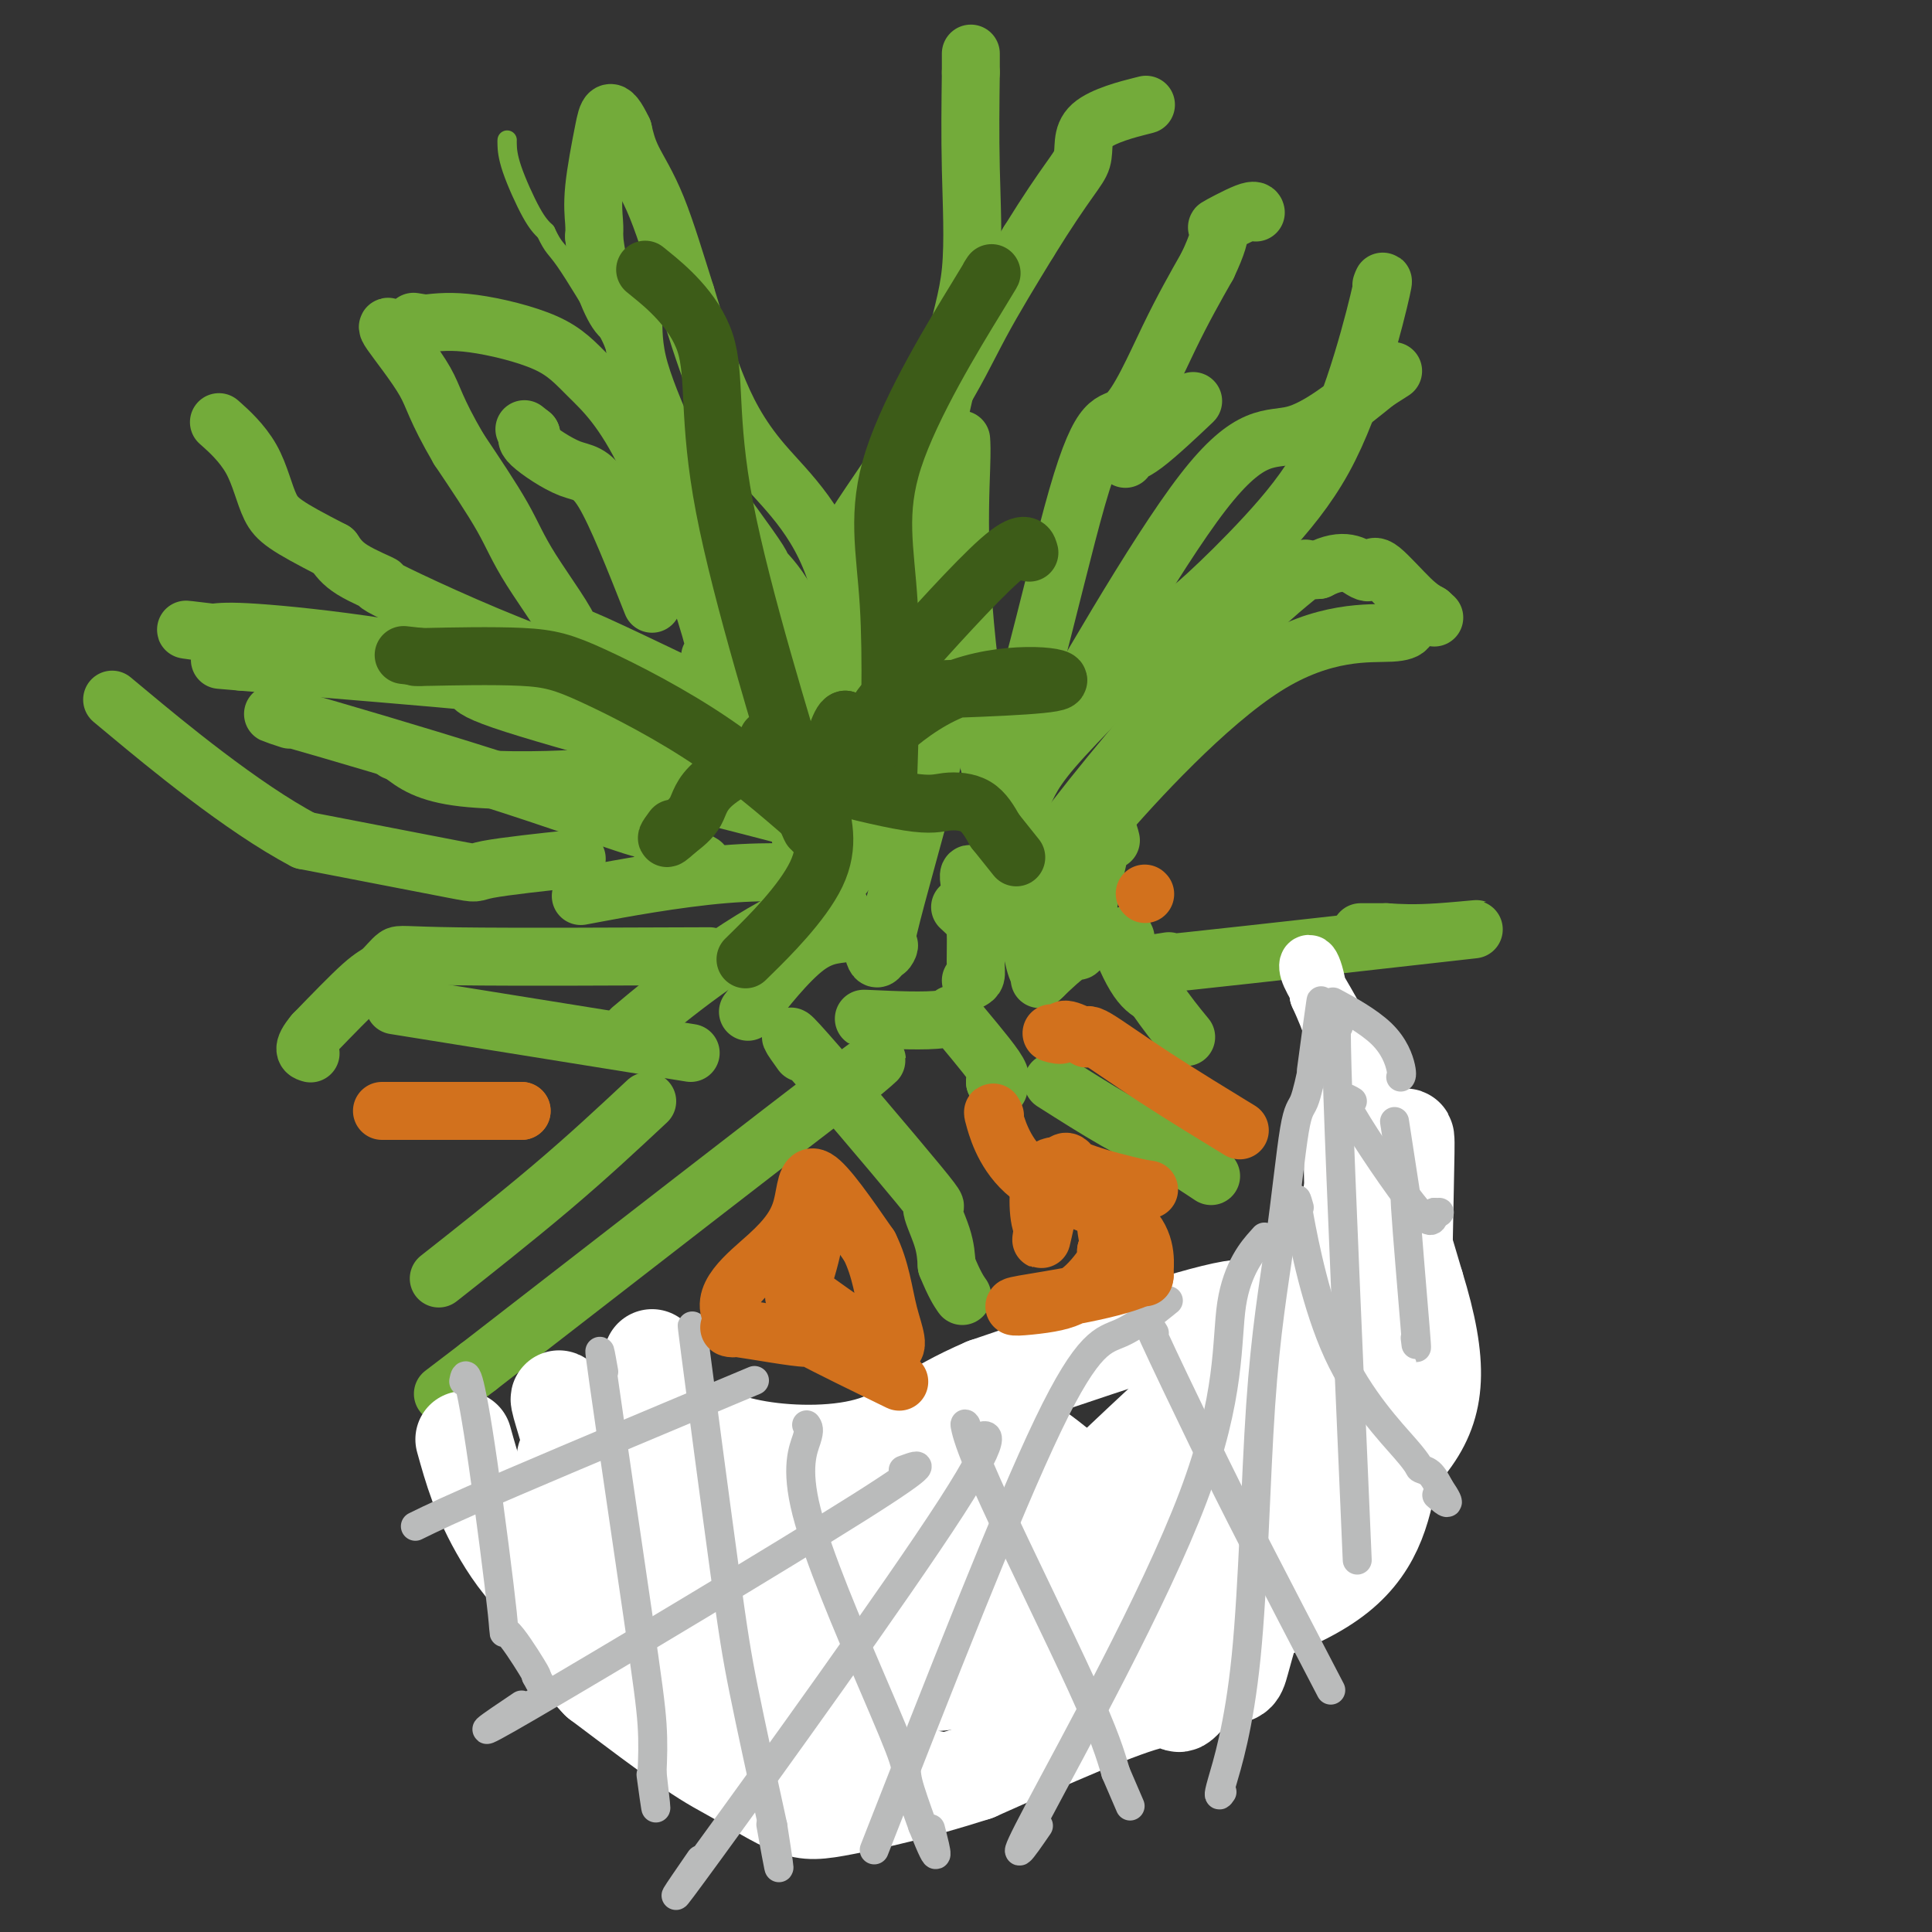 <svg viewBox='0 0 400 400' version='1.1' xmlns='http://www.w3.org/2000/svg' xmlns:xlink='http://www.w3.org/1999/xlink'><rect x="0" y="0" width="400" height="400" fill="#333333" stroke="none"/><g fill='none' stroke='#73AB3A' stroke-width='12' stroke-linecap='round' stroke-linejoin='round'><path d='M176,177c0.001,0.826 0.002,1.652 0,-2c-0.002,-3.652 -0.006,-11.782 0,-19c0.006,-7.218 0.022,-13.522 0,-17c-0.022,-3.478 -0.083,-4.129 0,-4c0.083,0.129 0.309,1.037 0,-1c-0.309,-2.037 -1.155,-7.018 -2,-12'/><path d='M174,122c-3.405,-13.595 -10.917,-20.083 -16,-26c-5.083,-5.917 -7.738,-11.262 -10,-17c-2.262,-5.738 -4.131,-11.869 -6,-18'/><path d='M142,61c-2.012,-6.333 -4.042,-13.167 -6,-18c-1.958,-4.833 -3.845,-7.667 -5,-10c-1.155,-2.333 -1.577,-4.167 -2,-6'/><path d='M129,27c-2.796,-5.885 -3.285,-3.598 -4,0c-0.715,3.598 -1.654,8.507 -2,12c-0.346,3.493 -0.099,5.569 0,7c0.099,1.431 0.049,2.215 0,3'/><path d='M123,49c0.637,7.056 3.229,13.697 5,16c1.771,2.303 2.722,0.267 3,1c0.278,0.733 -0.118,4.236 1,9c1.118,4.764 3.748,10.790 6,16c2.252,5.210 4.126,9.605 6,14'/><path d='M144,105c6.738,18.167 13.083,35.583 17,49c3.917,13.417 5.405,22.833 6,26c0.595,3.167 0.298,0.083 0,-3'/><path d='M167,177c-0.076,-7.634 -0.266,-25.220 -1,-36c-0.734,-10.780 -2.011,-14.756 -4,-18c-1.989,-3.244 -4.689,-5.758 -5,-6c-0.311,-0.242 1.768,1.788 0,-1c-1.768,-2.788 -7.384,-10.394 -13,-18'/><path d='M144,98c-3.022,-4.111 -1.578,-1.889 -1,-1c0.578,0.889 0.289,0.444 0,0'/></g>
<g fill='none' stroke='#73AB3A' stroke-width='4' stroke-linecap='round' stroke-linejoin='round'><path d='M105,29c-0.012,0.101 -0.024,0.202 0,1c0.024,0.798 0.083,2.292 1,5c0.917,2.708 2.690,6.631 4,9c1.310,2.369 2.155,3.185 3,4'/><path d='M113,48c1.694,3.580 1.929,3.031 4,6c2.071,2.969 5.978,9.456 8,13c2.022,3.544 2.160,4.147 3,7c0.840,2.853 2.383,7.958 3,10c0.617,2.042 0.309,1.021 0,0'/></g>
<g fill='none' stroke='#73AB3A' stroke-width='12' stroke-linecap='round' stroke-linejoin='round'><path d='M191,145c-0.036,-0.048 -0.071,-0.095 0,3c0.071,3.095 0.250,9.333 0,3c-0.250,-6.333 -0.929,-25.238 0,-40c0.929,-14.762 3.464,-25.381 6,-36'/><path d='M197,75c1.833,-8.857 3.417,-13.000 4,-19c0.583,-6.000 0.167,-13.857 0,-21c-0.167,-7.143 -0.083,-13.571 0,-20'/><path d='M201,15c0.000,-6.833 0.000,-3.417 0,0'/><path d='M177,112c-1.571,1.012 -3.143,2.024 0,-3c3.143,-5.024 11.000,-16.083 16,-24c5.000,-7.917 7.143,-12.690 10,-18c2.857,-5.310 6.429,-11.155 10,-17'/><path d='M213,50c8.099,-13.081 10.346,-14.785 11,-17c0.654,-2.215 -0.285,-4.943 2,-7c2.285,-2.057 7.796,-3.445 10,-4c2.204,-0.555 1.102,-0.278 0,0'/><path d='M199,91c0.067,0.952 0.133,1.903 0,6c-0.133,4.097 -0.467,11.338 0,21c0.467,9.662 1.733,21.744 3,29c1.267,7.256 2.533,9.684 3,12c0.467,2.316 0.133,4.519 0,5c-0.133,0.481 -0.067,-0.759 0,-2'/><path d='M205,162c4.517,-1.555 12.809,-40.943 18,-59c5.191,-18.057 7.282,-14.785 10,-17c2.718,-2.215 6.062,-9.919 9,-16c2.938,-6.081 5.469,-10.541 8,-15'/><path d='M250,55c4.298,-9.056 1.544,-7.695 2,-8c0.456,-0.305 4.123,-2.274 6,-3c1.877,-0.726 1.965,-0.207 2,0c0.035,0.207 0.018,0.104 0,0'/><path d='M233,95c-0.185,-0.435 -0.369,-0.869 0,-1c0.369,-0.131 1.292,0.042 4,-2c2.708,-2.042 7.202,-6.298 9,-8c1.798,-1.702 0.899,-0.851 0,0'/><path d='M286,59c0.285,-0.776 0.569,-1.551 0,1c-0.569,2.551 -1.992,8.429 -4,15c-2.008,6.571 -4.600,13.833 -8,20c-3.400,6.167 -7.608,11.237 -12,16c-4.392,4.763 -8.969,9.218 -12,12c-3.031,2.782 -4.515,3.891 -6,5'/><path d='M244,128c-10.214,10.678 -20.748,20.872 -26,27c-5.252,6.128 -5.222,8.188 -7,11c-1.778,2.812 -5.365,6.375 -5,5c0.365,-1.375 4.683,-7.687 9,-14'/><path d='M215,157c8.155,-14.024 24.042,-42.083 34,-55c9.958,-12.917 13.988,-10.690 19,-12c5.012,-1.310 11.006,-6.155 17,-11'/><path d='M285,79c6.000,-3.833 3.000,-1.917 0,0'/><path d='M217,182c-1.700,-0.121 -3.400,-0.242 3,-9c6.400,-8.758 20.901,-26.152 31,-37c10.099,-10.848 15.796,-15.152 18,-17c2.204,-1.848 0.915,-1.242 1,-1c0.085,0.242 1.542,0.121 3,0'/><path d='M273,118c5.331,-2.808 7.658,-0.827 9,0c1.342,0.827 1.700,0.500 2,0c0.300,-0.500 0.542,-1.173 2,0c1.458,1.173 4.131,4.192 6,6c1.869,1.808 2.935,2.404 4,3'/><path d='M296,127c1.667,1.500 0.833,0.750 0,0'/><path d='M224,177c-1.399,0.470 -2.798,0.940 4,-7c6.798,-7.940 21.792,-24.292 34,-32c12.208,-7.708 21.631,-6.774 26,-7c4.369,-0.226 3.685,-1.613 3,-3'/><path d='M291,128c4.833,-1.667 2.417,-0.833 0,0'/><path d='M230,174c-0.405,-1.678 -0.810,-3.356 -2,1c-1.190,4.356 -3.164,14.745 -4,19c-0.836,4.255 -0.533,2.376 -2,3c-1.467,0.624 -4.705,3.750 -6,5c-1.295,1.250 -0.648,0.625 0,0'/><path d='M216,202c-1.722,-0.162 -2.028,-4.568 -3,-8c-0.972,-3.432 -2.611,-5.889 -4,-7c-1.389,-1.111 -2.528,-0.876 -4,-2c-1.472,-1.124 -3.278,-3.607 -4,-4c-0.722,-0.393 -0.361,1.303 0,3'/><path d='M201,184c6.195,2.844 21.681,8.453 28,10c6.319,1.547 3.470,-0.968 3,0c-0.470,0.968 1.437,5.419 3,8c1.563,2.581 2.781,3.290 4,4'/><path d='M239,206c2.422,3.644 4.978,6.756 6,8c1.022,1.244 0.511,0.622 0,0'/><path d='M242,199c-4.411,0.679 -8.821,1.357 4,0c12.821,-1.357 42.875,-4.750 54,-6c11.125,-1.250 3.321,-0.357 -2,0c-5.321,0.357 -8.161,0.179 -11,0'/><path d='M287,193c-3.133,0.000 -4.467,0.000 -5,0c-0.533,0.000 -0.267,0.000 0,0'/><path d='M201,203c0.426,-0.245 0.853,-0.490 1,-1c0.147,-0.510 0.015,-1.286 0,-3c-0.015,-1.714 0.089,-4.367 0,-6c-0.089,-1.633 -0.370,-2.247 -1,-3c-0.630,-0.753 -1.609,-1.644 -2,-2c-0.391,-0.356 -0.196,-0.178 0,0'/><path d='M193,153c0.488,0.530 0.976,1.060 -1,9c-1.976,7.940 -6.417,23.292 -8,30c-1.583,6.708 -0.310,4.774 0,4c0.310,-0.774 -0.345,-0.387 -1,0'/><path d='M183,196c-2.083,5.970 -2.290,-0.605 -3,-3c-0.710,-2.395 -1.922,-0.611 -4,0c-2.078,0.611 -5.021,0.049 -9,3c-3.979,2.951 -8.994,9.415 -11,12c-2.006,2.585 -1.003,1.293 0,0'/><path d='M164,164c6.857,0.982 13.714,1.964 0,-2c-13.714,-3.964 -48.000,-12.875 -60,-17c-12.000,-4.125 -1.714,-3.464 -7,-4c-5.286,-0.536 -26.143,-2.268 -47,-4'/><path d='M50,137c-7.833,-0.667 -3.917,-0.333 0,0'/><path d='M155,147c2.351,1.756 4.703,3.513 -3,0c-7.703,-3.513 -25.459,-12.295 -32,-15c-6.541,-2.705 -1.867,0.667 -2,-1c-0.133,-1.667 -5.074,-8.372 -8,-13c-2.926,-4.628 -3.836,-7.179 -6,-11c-2.164,-3.821 -5.582,-8.910 -9,-14'/><path d='M95,93c-5.029,-8.614 -5.100,-10.649 -7,-14c-1.900,-3.351 -5.627,-8.018 -7,-10c-1.373,-1.982 -0.392,-1.281 0,-1c0.392,0.281 0.196,0.140 0,0'/><path d='M147,136c1.153,0.960 2.307,1.921 0,-6c-2.307,-7.921 -8.074,-24.722 -13,-35c-4.926,-10.278 -9.011,-14.033 -12,-17c-2.989,-2.967 -4.882,-5.145 -9,-7c-4.118,-1.855 -10.462,-3.387 -15,-4c-4.538,-0.613 -7.269,-0.306 -10,0'/><path d='M88,67c-4.167,-0.667 -2.083,-0.333 0,0'/><path d='M145,144c-8.992,-1.416 -17.984,-2.833 -30,-7c-12.016,-4.167 -27.056,-11.086 -33,-14c-5.944,-2.914 -2.793,-1.823 -3,-2c-0.207,-0.177 -3.774,-1.622 -6,-3c-2.226,-1.378 -3.113,-2.689 -4,-4'/><path d='M69,114c-9.914,-5.102 -11.699,-6.357 -13,-9c-1.301,-2.643 -2.120,-6.673 -4,-10c-1.880,-3.327 -4.823,-5.951 -6,-7c-1.177,-1.049 -0.589,-0.525 0,0'/><path d='M108,139c2.024,0.476 4.048,0.952 -1,0c-5.048,-0.952 -17.167,-3.333 -28,-5c-10.833,-1.667 -20.381,-2.619 -26,-3c-5.619,-0.381 -7.310,-0.190 -9,0'/><path d='M44,131c-10.178,-1.244 -3.622,-0.356 -1,0c2.622,0.356 1.311,0.178 0,0'/><path d='M176,172c3.756,1.094 7.512,2.188 -1,0c-8.512,-2.188 -29.292,-7.659 -39,-10c-9.708,-2.341 -8.344,-1.553 -14,-1c-5.656,0.553 -18.330,0.872 -26,0c-7.670,-0.872 -10.335,-2.936 -13,-5'/><path d='M83,156c-2.167,-0.833 -1.083,-0.417 0,0'/><path d='M60,149c-3.200,-1.051 -6.400,-2.102 1,0c7.400,2.102 25.400,7.356 40,12c14.600,4.644 25.800,8.678 30,10c4.200,1.322 1.400,-0.067 3,1c1.600,1.067 7.600,4.591 10,6c2.400,1.409 1.200,0.705 0,0'/><path d='M118,178c1.363,-0.190 2.726,-0.381 -1,0c-3.726,0.381 -12.542,1.333 -16,2c-3.458,0.667 -1.560,1.048 -7,0c-5.440,-1.048 -18.220,-3.524 -31,-6'/><path d='M63,174c-12.822,-6.711 -29.378,-20.489 -36,-26c-6.622,-5.511 -3.311,-2.756 0,0'/><path d='M144,198c3.031,-0.022 6.062,-0.044 -4,0c-10.062,0.044 -33.218,0.156 -45,0c-11.782,-0.156 -12.189,-0.578 -13,0c-0.811,0.578 -2.026,2.156 -3,3c-0.974,0.844 -1.707,0.956 -4,3c-2.293,2.044 -6.147,6.022 -10,10'/><path d='M65,214c-2.867,3.378 -1.533,3.822 -1,4c0.533,0.178 0.267,0.089 0,0'/><path d='M174,181c0.839,0.119 1.679,0.238 -2,0c-3.679,-0.238 -11.875,-0.833 -22,0c-10.125,0.833 -22.179,3.095 -27,4c-4.821,0.905 -2.411,0.452 0,0'/><path d='M135,125c-3.673,-9.292 -7.345,-18.583 -10,-23c-2.655,-4.417 -4.292,-3.958 -7,-5c-2.708,-1.042 -6.488,-3.583 -8,-5c-1.512,-1.417 -0.756,-1.708 0,-2'/><path d='M110,90c-2.500,-2.000 -1.250,-1.000 0,0'/><path d='M174,188c-2.607,-0.071 -5.214,-0.143 -10,2c-4.786,2.143 -11.750,6.500 -18,11c-6.250,4.500 -11.786,9.143 -14,11c-2.214,1.857 -1.107,0.929 0,0'/><path d='M175,225c5.833,-4.833 11.667,-9.667 -1,0c-12.667,9.667 -43.833,33.833 -75,58'/><path d='M99,283c-12.667,9.667 -6.333,4.833 0,0'/><path d='M134,228c-6.111,5.711 -12.222,11.422 -20,18c-7.778,6.578 -17.222,14.022 -21,17c-3.778,2.978 -1.889,1.489 0,0'/><path d='M143,218c-23.333,-3.750 -46.667,-7.500 -56,-9c-9.333,-1.500 -4.667,-0.750 0,0'/><path d='M166,218c-2.105,-2.944 -4.211,-5.888 1,0c5.211,5.888 17.737,20.609 23,27c5.263,6.391 3.263,4.451 3,5c-0.263,0.549 1.211,3.585 2,6c0.789,2.415 0.895,4.207 1,6'/><path d='M196,262c1.600,3.978 2.600,5.422 3,6c0.400,0.578 0.200,0.289 0,0'/><path d='M180,211c-1.136,-0.075 -2.271,-0.150 1,0c3.271,0.150 10.949,0.525 14,0c3.051,-0.525 1.475,-1.949 3,0c1.525,1.949 6.150,7.271 8,10c1.850,2.729 0.925,2.864 0,3'/><path d='M206,224c1.333,2.167 0.667,1.083 0,0'/><path d='M218,224c4.488,2.851 8.976,5.702 13,8c4.024,2.298 7.583,4.042 11,6c3.417,1.958 6.690,4.131 8,5c1.310,0.869 0.655,0.435 0,0'/></g>
<g fill='none' stroke='#FFFFFF' stroke-width='12' stroke-linecap='round' stroke-linejoin='round'><path d='M140,332c2.071,-0.560 4.143,-1.119 3,0c-1.143,1.119 -5.500,3.917 10,5c15.500,1.083 50.857,0.452 68,0c17.143,-0.452 16.071,-0.726 15,-1'/><path d='M236,336c13.893,-1.718 7.126,-5.512 6,-8c-1.126,-2.488 3.389,-3.670 7,-8c3.611,-4.330 6.317,-11.809 8,-16c1.683,-4.191 2.341,-5.096 3,-6'/><path d='M260,298c6.176,-8.100 9.615,-9.349 11,-10c1.385,-0.651 0.716,-0.705 1,-2c0.284,-1.295 1.519,-3.832 2,-5c0.481,-1.168 0.206,-0.968 0,-5c-0.206,-4.032 -0.345,-12.295 0,-18c0.345,-5.705 1.172,-8.853 2,-12'/><path d='M276,246c0.310,-4.816 0.085,0.644 0,-1c-0.085,-1.644 -0.031,-10.394 0,-14c0.031,-3.606 0.039,-2.070 0,-3c-0.039,-0.930 -0.126,-4.327 0,-7c0.126,-2.673 0.465,-4.621 0,-7c-0.465,-2.379 -1.732,-5.190 -3,-8'/><path d='M273,206c-1.191,-7.774 -2.670,-7.207 -2,-5c0.670,2.207 3.488,6.056 7,13c3.512,6.944 7.718,16.984 11,26c3.282,9.016 5.641,17.008 8,25'/><path d='M297,265c5.167,16.762 5.083,26.667 -2,36c-7.083,9.333 -21.167,18.095 -31,24c-9.833,5.905 -15.417,8.952 -21,12'/><path d='M243,337c-10.105,6.175 -9.368,3.614 -15,5c-5.632,1.386 -17.632,6.719 -26,9c-8.368,2.281 -13.105,1.509 -18,0c-4.895,-1.509 -9.947,-3.754 -15,-6'/><path d='M169,345c-8.614,-2.539 -22.649,-5.887 -28,-7c-5.351,-1.113 -2.018,0.008 -1,0c1.018,-0.008 -0.281,-1.145 0,1c0.281,2.145 2.140,7.573 4,13'/><path d='M144,352c12.244,5.067 41.356,10.733 53,13c11.644,2.267 5.822,1.133 0,0'/></g>
<g fill='none' stroke='#FFFFFF' stroke-width='20' stroke-linecap='round' stroke-linejoin='round'><path d='M216,329c-1.429,-1.095 -2.857,-2.190 1,0c3.857,2.190 13.000,7.667 25,8c12.000,0.333 26.857,-4.476 35,-11c8.143,-6.524 9.571,-14.762 11,-23'/><path d='M288,303c2.357,-15.786 2.750,-43.750 3,-57c0.250,-13.250 0.357,-11.786 -1,-8c-1.357,3.786 -4.179,9.893 -7,16'/><path d='M283,254c-10.786,11.726 -34.250,33.042 -47,45c-12.750,11.958 -14.786,14.560 -21,16c-6.214,1.440 -16.607,1.720 -27,2'/><path d='M188,317c-16.298,0.786 -43.542,1.750 -57,-1c-13.458,-2.750 -13.131,-9.214 -13,-12c0.131,-2.786 0.065,-1.893 0,-1'/><path d='M118,303c-2.003,-2.120 -0.509,-0.920 0,-1c0.509,-0.080 0.034,-1.438 0,-2c-0.034,-0.562 0.372,-0.326 0,-2c-0.372,-1.674 -1.523,-5.258 -2,-7c-0.477,-1.742 -0.279,-1.640 0,-1c0.279,0.640 0.640,1.820 1,3'/><path d='M117,293c3.156,2.325 11.547,13.139 26,17c14.453,3.861 34.968,0.770 48,0c13.032,-0.770 18.581,0.780 27,0c8.419,-0.780 19.710,-3.890 31,-7'/><path d='M249,303c6.119,-5.274 5.917,-14.958 8,-22c2.083,-7.042 6.452,-11.440 -2,-10c-8.452,1.440 -29.726,8.720 -51,16'/><path d='M204,287c-11.869,5.060 -16.042,9.708 -23,12c-6.958,2.292 -16.702,2.226 -24,1c-7.298,-1.226 -12.149,-3.613 -17,-6'/><path d='M140,294c-3.762,-1.169 -4.668,-1.092 -5,-2c-0.332,-0.908 -0.089,-2.800 0,-4c0.089,-1.200 0.024,-1.708 0,-2c-0.024,-0.292 -0.007,-0.369 0,-1c0.007,-0.631 0.003,-1.815 0,-3'/><path d='M135,282c0.000,-1.667 0.000,-0.833 0,0'/><path d='M135,282c0.000,0.000 0.100,0.100 0.1,0.1'/><path d='M96,298c1.711,6.156 3.422,12.311 8,20c4.578,7.689 12.022,16.911 31,22c18.978,5.089 49.489,6.044 80,7'/><path d='M215,347c20.226,1.045 30.793,0.156 36,0c5.207,-0.156 5.056,0.419 6,-3c0.944,-3.419 2.984,-10.834 5,-17c2.016,-6.166 4.008,-11.083 6,-16'/><path d='M268,311c2.225,-7.247 2.287,-8.865 2,-6c-0.287,2.865 -0.922,10.211 -6,20c-5.078,9.789 -14.598,22.020 -18,26c-3.402,3.980 -0.686,-0.291 -7,1c-6.314,1.291 -21.657,8.146 -37,15'/><path d='M202,367c-12.407,3.977 -21.424,5.919 -27,7c-5.576,1.081 -7.711,1.300 -11,0c-3.289,-1.300 -7.732,-4.119 -11,-6c-3.268,-1.881 -5.362,-2.823 -10,-6c-4.638,-3.177 -11.819,-8.588 -19,-14'/><path d='M124,348c-7.036,-7.060 -4.625,-11.708 -6,-18c-1.375,-6.292 -6.536,-14.226 -7,-17c-0.464,-2.774 3.768,-0.387 8,2'/><path d='M119,315c8.107,2.345 24.375,7.208 42,10c17.625,2.792 36.607,3.512 53,-1c16.393,-4.512 30.196,-14.256 44,-24'/><path d='M258,300c10.510,-6.877 14.786,-12.070 17,-15c2.214,-2.930 2.365,-3.596 4,-5c1.635,-1.404 4.753,-3.544 6,-4c1.247,-0.456 0.624,0.772 0,2'/><path d='M285,278c-1.086,3.716 -17.301,24.006 -25,36c-7.699,11.994 -6.880,15.691 -14,11c-7.120,-4.691 -22.177,-17.769 -29,-23c-6.823,-5.231 -5.411,-2.616 -4,0'/><path d='M213,302c-7.417,-3.560 -9.458,-0.958 -11,0c-1.542,0.958 -2.583,0.274 -3,0c-0.417,-0.274 -0.208,-0.137 0,0'/></g>
<g fill='none' stroke='#BABBBB' stroke-width='6' stroke-linecap='round' stroke-linejoin='round'><path d='M96,286c0.206,-1.003 0.413,-2.006 1,0c0.587,2.006 1.555,7.021 3,17c1.445,9.979 3.367,24.922 4,31c0.633,6.078 -0.022,3.290 1,4c1.022,0.710 3.721,4.917 5,7c1.279,2.083 1.140,2.041 1,2'/><path d='M111,347c1.167,2.167 0.583,1.083 0,0'/><path d='M125,284c-0.702,-3.958 -1.405,-7.917 0,2c1.405,9.917 4.917,33.708 7,48c2.083,14.292 2.738,19.083 3,23c0.262,3.917 0.131,6.958 0,10'/><path d='M135,367c1.548,13.298 0.417,5.042 0,2c-0.417,-3.042 -0.119,-0.869 0,0c0.119,0.869 0.060,0.435 0,0'/><path d='M144,279c-0.595,-4.089 -1.190,-8.179 0,1c1.190,9.179 4.167,31.625 6,45c1.833,13.375 2.524,17.679 4,25c1.476,7.321 3.738,17.661 6,28'/><path d='M160,378c2.489,15.844 0.711,5.956 0,2c-0.711,-3.956 -0.356,-1.978 0,0'/><path d='M167,295c0.338,0.470 0.677,0.939 0,3c-0.677,2.061 -2.369,5.712 0,15c2.369,9.288 8.800,24.211 13,34c4.200,9.789 6.169,14.443 7,17c0.831,2.557 0.523,3.016 1,5c0.477,1.984 1.738,5.492 3,9'/><path d='M191,378c4.178,10.556 2.622,4.444 2,2c-0.622,-2.444 -0.311,-1.222 0,0'/><path d='M200,295c-0.185,-0.250 -0.369,-0.500 0,1c0.369,1.500 1.292,4.750 6,15c4.708,10.250 13.202,27.500 18,38c4.798,10.500 5.899,14.250 7,18'/><path d='M231,367c5.167,12.000 2.583,6.000 0,0'/><path d='M239,276c-0.911,-1.504 -1.821,-3.008 0,1c1.821,4.008 6.375,13.528 10,21c3.625,7.472 6.322,12.896 11,22c4.678,9.104 11.337,21.887 14,27c2.663,5.113 1.332,2.557 0,0'/><path d='M269,250c-0.502,-1.750 -1.004,-3.501 0,2c1.004,5.501 3.515,18.253 8,28c4.485,9.747 10.944,16.489 14,20c3.056,3.511 2.707,3.791 3,4c0.293,0.209 1.226,0.345 2,1c0.774,0.655 1.387,1.827 2,3'/><path d='M298,308c3.267,4.800 0.933,2.800 0,2c-0.933,-0.800 -0.467,-0.400 0,0'/><path d='M280,228c-1.356,-0.822 -2.711,-1.644 0,3c2.711,4.644 9.489,14.756 13,19c3.511,4.244 3.756,2.622 4,1'/><path d='M297,251c0.844,0.156 0.956,0.044 1,0c0.044,-0.044 0.022,-0.022 0,0'/><path d='M277,208c-0.898,-0.483 -1.796,-0.967 0,0c1.796,0.967 6.285,3.383 9,6c2.715,2.617 3.654,5.435 4,7c0.346,1.565 0.099,1.876 0,2c-0.099,0.124 -0.049,0.062 0,0'/><path d='M86,316c3.444,-1.689 6.889,-3.378 20,-9c13.111,-5.622 35.889,-15.178 45,-19c9.111,-3.822 4.556,-1.911 0,0'/><path d='M108,353c-6.548,4.399 -13.095,8.798 2,0c15.095,-8.798 51.833,-30.792 68,-41c16.167,-10.208 11.762,-8.631 10,-8c-1.762,0.631 -0.881,0.315 0,0'/><path d='M145,385c-4.661,6.768 -9.321,13.536 2,-2c11.321,-15.536 38.625,-53.375 50,-71c11.375,-17.625 6.821,-15.036 5,-14c-1.821,1.036 -0.911,0.518 0,0'/><path d='M181,383c13.786,-35.220 27.571,-70.440 36,-88c8.429,-17.560 11.500,-17.458 15,-19c3.500,-1.542 7.429,-4.726 9,-6c1.571,-1.274 0.786,-0.637 0,0'/><path d='M215,378c-3.429,4.984 -6.858,9.968 0,-3c6.858,-12.968 24.003,-43.888 32,-65c7.997,-21.112 6.845,-32.415 8,-40c1.155,-7.585 4.616,-11.453 6,-13c1.384,-1.547 0.692,-0.774 0,0'/><path d='M253,371c-0.502,0.750 -1.004,1.500 0,-2c1.004,-3.500 3.515,-11.251 5,-26c1.485,-14.749 1.945,-36.496 3,-52c1.055,-15.504 2.705,-24.764 4,-34c1.295,-9.236 2.233,-18.448 3,-23c0.767,-4.552 1.362,-4.443 2,-6c0.638,-1.557 1.319,-4.778 2,-8'/><path d='M272,220c2.956,-23.933 0.844,-8.267 0,-2c-0.844,6.267 -0.422,3.133 0,0'/><path d='M281,323c-1.689,-38.867 -3.378,-77.733 -4,-96c-0.622,-18.267 -0.178,-15.933 0,-15c0.178,0.933 0.089,0.467 0,0'/><path d='M293,277c0.242,1.998 0.485,3.997 0,-2c-0.485,-5.997 -1.697,-19.989 -2,-25c-0.303,-5.011 0.303,-1.041 0,-3c-0.303,-1.959 -1.515,-9.845 -2,-13c-0.485,-3.155 -0.242,-1.577 0,0'/></g>
<g fill='none' stroke='#D2711D' stroke-width='12' stroke-linecap='round' stroke-linejoin='round'><path d='M184,285c1.893,0.923 3.786,1.846 0,0c-3.786,-1.846 -13.252,-6.462 -16,-8c-2.748,-1.538 1.222,-0.000 -1,0c-2.222,0.000 -10.637,-1.538 -14,-2c-3.363,-0.462 -1.675,0.154 -1,0c0.675,-0.154 0.338,-1.077 0,-2'/><path d='M152,273c-3.777,-4.335 2.781,-9.172 7,-13c4.219,-3.828 6.097,-6.646 7,-10c0.903,-3.354 0.829,-7.244 3,-6c2.171,1.244 6.585,7.622 11,14'/><path d='M180,258c2.405,4.786 2.917,9.750 4,14c1.083,4.250 2.738,7.786 0,7c-2.738,-0.786 -9.869,-5.893 -17,-11'/><path d='M167,268c-3.262,-1.202 -2.917,1.292 -2,0c0.917,-1.292 2.405,-6.369 3,-9c0.595,-2.631 0.298,-2.815 0,-3'/><path d='M168,256c0.167,-2.000 0.083,-1.000 0,0'/><path d='M206,231c-0.362,-0.742 -0.724,-1.483 0,1c0.724,2.483 2.534,8.191 8,12c5.466,3.809 14.587,5.718 19,9c4.413,3.282 4.118,7.938 4,10c-0.118,2.062 -0.059,1.531 0,1'/><path d='M237,264c-5.178,3.036 -20.122,5.126 -25,6c-4.878,0.874 0.311,0.533 4,0c3.689,-0.533 5.878,-1.259 8,-3c2.122,-1.741 4.178,-4.497 5,-6c0.822,-1.503 0.411,-1.751 0,-2'/><path d='M229,259c0.770,-2.000 0.196,-3.000 0,-5c-0.196,-2.000 -0.014,-5.000 0,-6c0.014,-1.000 -0.139,-0.000 -1,0c-0.861,0.000 -2.431,-1.000 -4,-2'/><path d='M224,246c-1.440,-2.286 -2.542,-7.000 -4,-5c-1.458,2.000 -3.274,10.714 -4,14c-0.726,3.286 -0.363,1.143 0,-1'/><path d='M216,254c-1.024,-0.440 -1.583,-8.042 0,-11c1.583,-2.958 5.310,-1.274 9,0c3.690,1.274 7.345,2.137 11,3'/><path d='M236,246c3.333,0.500 1.667,0.250 0,0'/><path d='M255,233c1.464,0.893 2.929,1.786 0,0c-2.929,-1.786 -10.250,-6.250 -16,-10c-5.750,-3.750 -9.929,-6.786 -12,-8c-2.071,-1.214 -2.036,-0.607 -2,0'/><path d='M225,215c-5.655,-3.012 -4.792,-1.542 -5,-1c-0.208,0.542 -1.488,0.155 -2,0c-0.512,-0.155 -0.256,-0.077 0,0'/><path d='M237,185c0.000,0.000 0.100,0.100 0.1,0.1'/><path d='M95,230c0.689,0.000 1.378,0.000 3,0c1.622,0.000 4.178,0.000 6,0c1.822,-0.000 2.911,0.000 4,0'/><path d='M108,230c-0.893,0.000 -9.625,0.000 -16,0c-6.375,-0.000 -10.393,0.000 -12,0c-1.607,0.000 -0.804,0.000 0,0'/></g>
<g fill='none' stroke='#3D5C18' stroke-width='12' stroke-linecap='round' stroke-linejoin='round'><path d='M169,170c1.166,1.420 2.332,2.839 -1,0c-3.332,-2.839 -11.161,-9.938 -20,-16c-8.839,-6.062 -18.689,-11.089 -25,-14c-6.311,-2.911 -9.084,-3.707 -15,-4c-5.916,-0.293 -14.976,-0.084 -19,0c-4.024,0.084 -3.012,0.042 -2,0'/><path d='M87,136c-6.000,-0.667 -3.000,-0.333 0,0'/><path d='M166,167c1.778,4.494 3.557,8.989 0,-3c-3.557,-11.989 -12.448,-40.461 -16,-59c-3.552,-18.539 -1.764,-27.145 -4,-34c-2.236,-6.855 -8.496,-11.959 -11,-14c-2.504,-2.041 -1.252,-1.021 0,0'/><path d='M184,158c-0.101,3.084 -0.203,6.168 0,0c0.203,-6.168 0.709,-21.589 0,-33c-0.709,-11.411 -2.633,-18.811 1,-30c3.633,-11.189 12.824,-26.166 17,-33c4.176,-6.834 3.336,-5.524 3,-5c-0.336,0.524 -0.168,0.262 0,0'/><path d='M174,162c-1.750,2.077 -3.500,4.155 0,0c3.500,-4.155 12.250,-14.542 23,-19c10.750,-4.458 23.500,-2.988 22,-2c-1.500,0.988 -17.250,1.494 -33,2'/><path d='M186,143c-6.738,4.095 -7.083,13.333 -7,17c0.083,3.667 0.595,1.762 0,-1c-0.595,-2.762 -2.298,-6.381 -4,-10'/><path d='M175,149c-1.277,0.159 -2.470,6.057 -4,9c-1.530,2.943 -3.396,2.932 0,4c3.396,1.068 12.055,3.214 17,4c4.945,0.786 6.178,0.212 8,0c1.822,-0.212 4.235,-0.060 6,1c1.765,1.060 2.883,3.030 4,5'/><path d='M206,172c1.511,1.889 3.289,4.111 4,5c0.711,0.889 0.356,0.444 0,0'/><path d='M169,165c1.444,4.978 2.889,9.956 0,16c-2.889,6.044 -10.111,13.156 -13,16c-2.889,2.844 -1.444,1.422 0,0'/><path d='M159,153c1.149,0.208 2.298,0.417 0,2c-2.298,1.583 -8.042,4.542 -11,7c-2.958,2.458 -3.131,4.417 -4,6c-0.869,1.583 -2.435,2.792 -4,4'/><path d='M140,172c-3.178,2.956 -1.622,0.844 -1,0c0.622,-0.844 0.311,-0.422 0,0'/><path d='M188,136c-1.970,2.202 -3.940,4.405 0,0c3.940,-4.405 13.792,-15.417 19,-20c5.208,-4.583 5.774,-2.738 6,-2c0.226,0.738 0.113,0.369 0,0'/></g>
</svg>